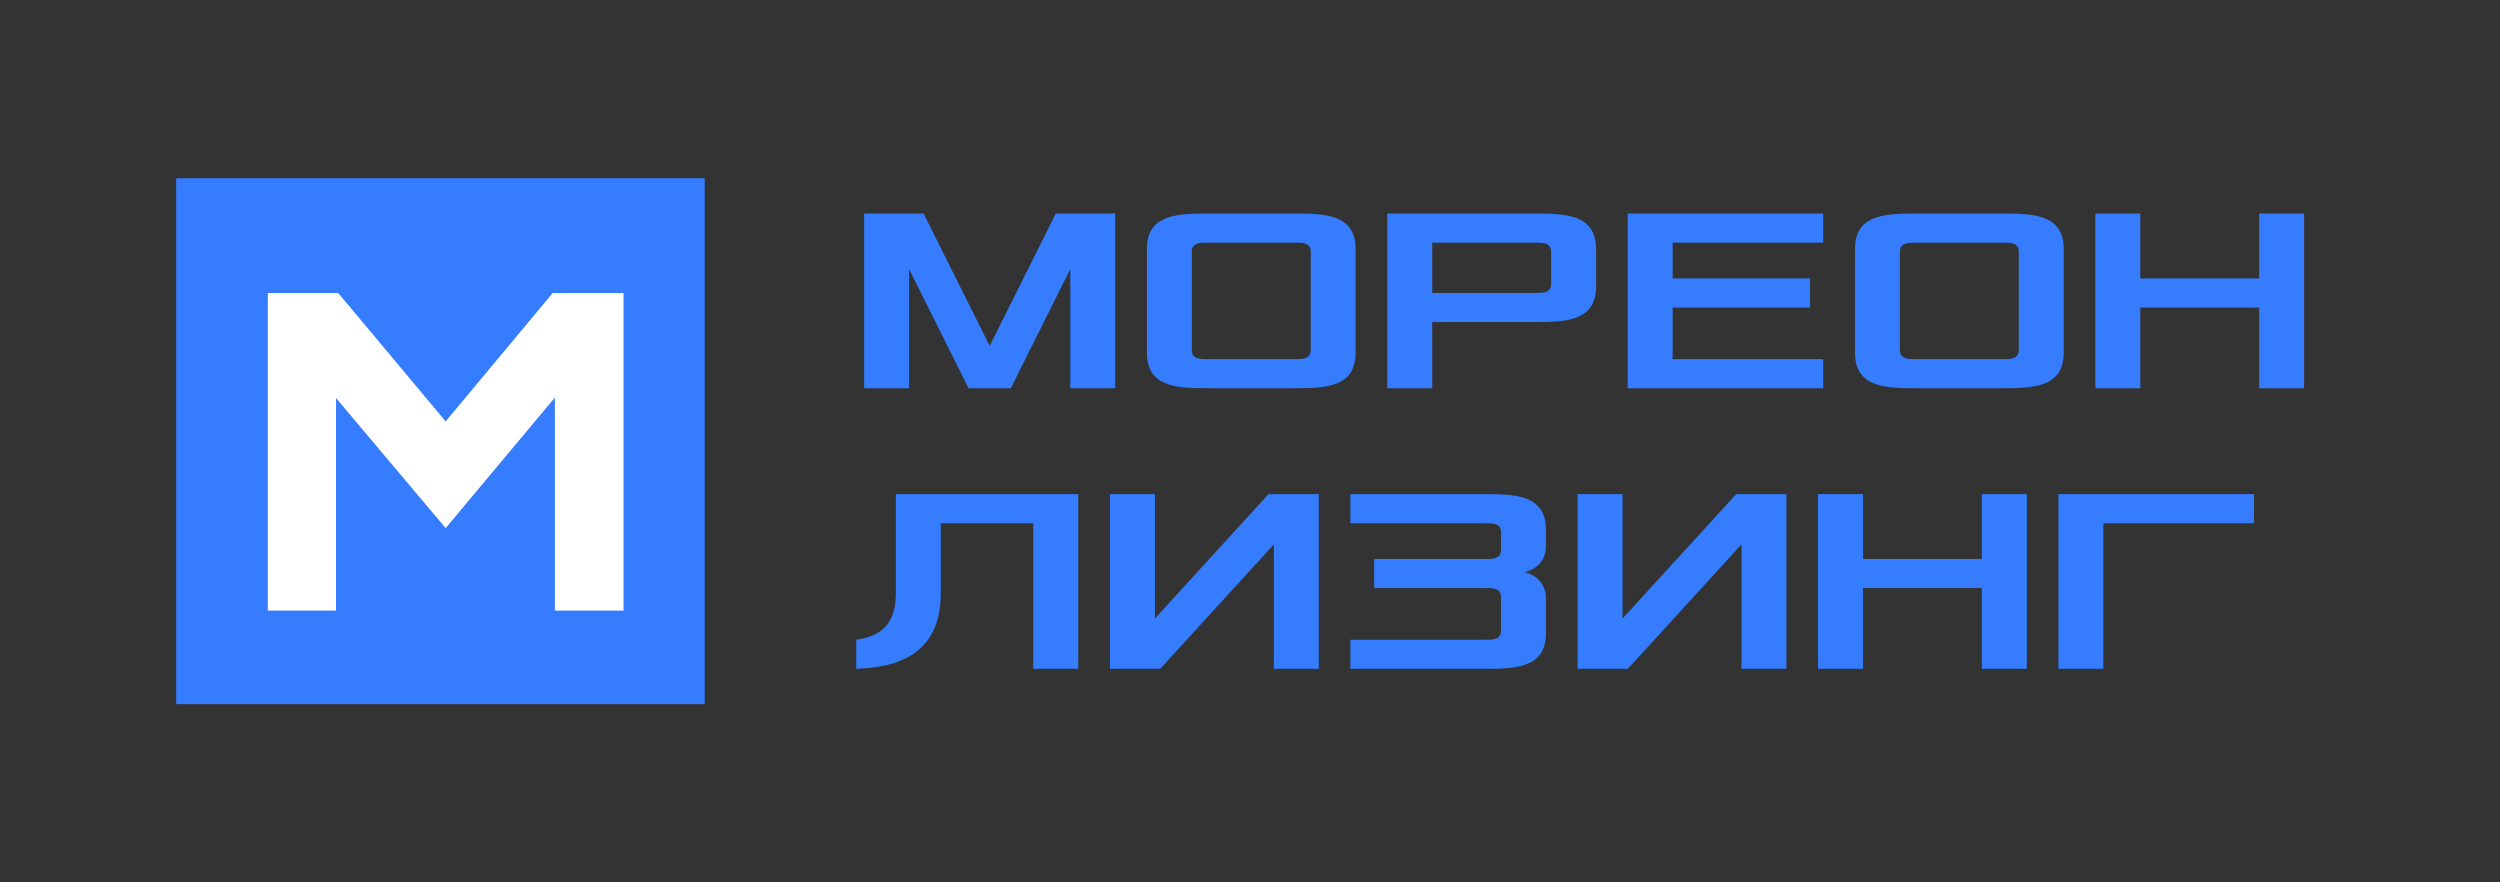 <?xml version="1.0" encoding="UTF-8"?> <svg xmlns="http://www.w3.org/2000/svg" width="170" height="60" viewBox="0 0 170 60" fill="none"><rect x="0" y="0" width="170" height="60" fill="#333333" stroke="none"/> <path d="M47.921 12.12H11.98V47.882H47.921V12.12Z" fill="#357CFE"></path> <path d="M18.209 41.52V19.928H23L30.305 28.655L37.58 19.928H42.4V41.52H37.73V27.036L30.305 35.912L22.85 27.066V41.52H18.209Z" fill="white"></path> <path d="M58.763 26.4H61.818V18.3L65.862 26.4H68.737L72.78 18.3V26.4H75.835V14.52H71.792L67.299 23.52L62.806 14.52H58.763V26.4ZM77.989 23.97C77.989 26.4 80.145 26.4 82.302 26.4H87.873C90.029 26.4 92.185 26.4 92.185 23.97V16.95C92.185 14.52 90.029 14.52 87.873 14.52H82.302C80.145 14.52 77.989 14.52 77.989 16.95V23.97ZM81.044 23.79V17.13C81.044 16.5 81.583 16.5 82.122 16.5H88.052C88.591 16.5 89.13 16.5 89.13 17.13V23.79C89.13 24.42 88.591 24.42 88.052 24.42H82.122C81.583 24.42 81.044 24.42 81.044 23.79ZM94.336 26.4H97.391V21.9H104.22C106.376 21.9 108.533 21.9 108.533 19.47V16.95C108.533 14.52 106.376 14.52 104.22 14.52H94.336V26.4ZM97.391 19.92V16.5H104.4C104.939 16.5 105.478 16.5 105.478 17.13V19.29C105.478 19.92 104.939 19.92 104.4 19.92H97.391ZM110.684 26.4H123.981V24.42H113.739V20.91H123.083V18.93H113.739V16.5H123.981V14.52H110.684V26.4ZM126.137 23.97C126.137 26.4 128.293 26.4 130.45 26.4H136.02C138.177 26.4 140.333 26.4 140.333 23.97V16.95C140.333 14.52 138.177 14.52 136.02 14.52H130.45C128.293 14.52 126.137 14.52 126.137 16.95V23.97ZM129.192 23.79V17.13C129.192 16.5 129.731 16.5 130.27 16.5H136.2C136.739 16.5 137.278 16.5 137.278 17.13V23.79C137.278 24.42 136.739 24.42 136.2 24.42H130.27C129.731 24.42 129.192 24.42 129.192 23.79ZM142.484 26.4H145.539V20.91H153.625V26.4H156.68V14.52H153.625V18.93H145.539V14.52H142.484V26.4Z" fill="#357CFE"></path> <path d="M58.224 45.48C60.021 45.39 63.975 45.12 63.975 40.35V35.58H70.264V45.48H73.319V33.6H60.92V40.35C60.92 42.87 59.392 43.32 58.224 43.5V45.48ZM75.479 45.48H78.894L86.621 37.02V45.48H89.676V33.6H86.261L78.534 42.06V33.6H75.479V45.48ZM91.827 45.48H100.812C102.968 45.48 105.125 45.48 105.125 43.05V40.71C105.125 39.63 104.406 39.09 103.687 38.91C104.406 38.73 105.125 38.19 105.125 37.11V36.03C105.125 33.6 102.968 33.6 100.812 33.6H91.827V35.58H100.992C101.531 35.58 102.07 35.58 102.07 36.21V37.38C102.07 38.01 101.531 38.01 100.992 38.01H93.444V39.99H100.992C101.531 39.99 102.07 39.99 102.07 40.62V42.87C102.07 43.5 101.531 43.5 100.992 43.5H91.827V45.48ZM107.279 45.48H110.694L118.421 37.02V45.48H121.475V33.6H118.061L110.334 42.06V33.6H107.279V45.48ZM123.627 45.48H126.682V39.99H134.768V45.48H137.823V33.6H134.768V38.01H126.682V33.6H123.627V45.48ZM139.974 45.48H143.029V35.58H153.272V33.6H139.974V45.48Z" fill="#357CFE"></path> </svg> 